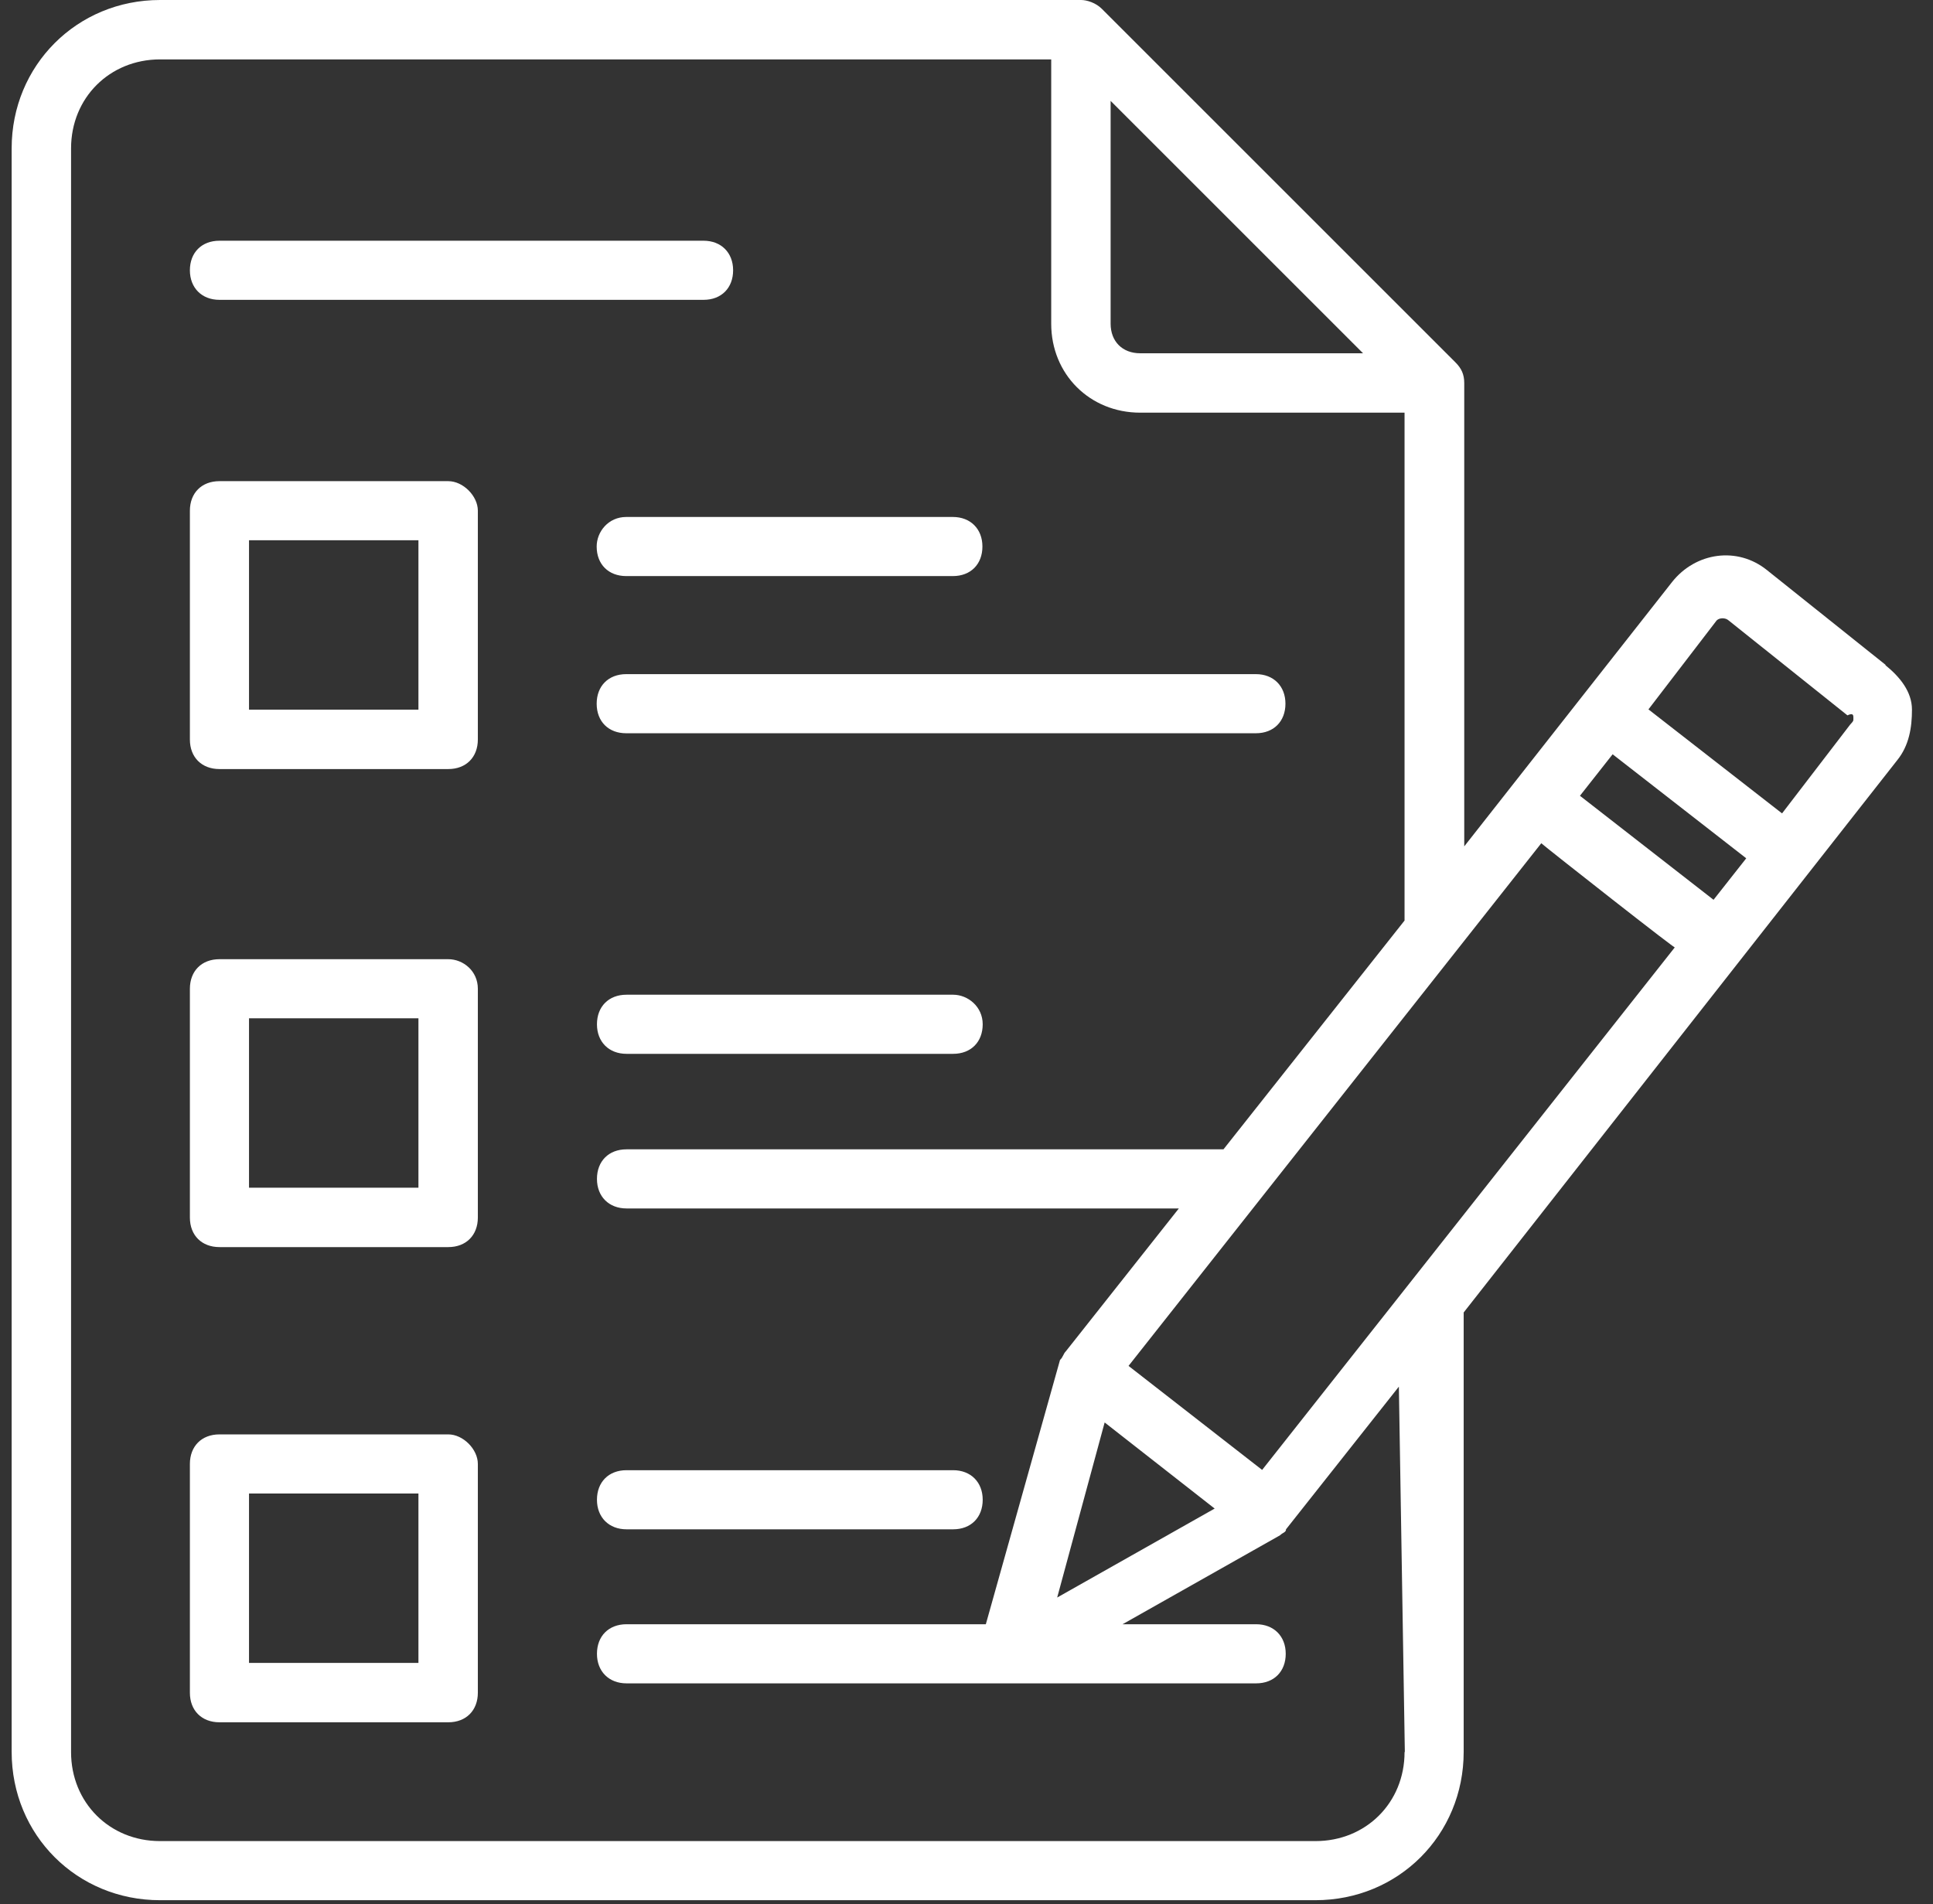 <svg width="68" height="67" viewBox="0 0 68 67" fill="none" xmlns="http://www.w3.org/2000/svg">
<rect x="0" y="0" width="68" height="67" fill="#333333" stroke="none"/>
<g clip-path="url(#clip0_57_1254)">
<path d="M15.77 50.47H7.72C7.09 50.47 6.68 50.89 6.68 51.51V59.56C6.68 60.19 7.1 60.6 7.72 60.6H15.77C16.4 60.6 16.81 60.18 16.81 59.56V51.51C16.81 50.99 16.29 50.47 15.77 50.47ZM14.72 58.51H8.76V52.55H14.72V58.51ZM15.77 33.75H7.72C7.09 33.75 6.68 34.17 6.68 34.79V42.84C6.68 43.47 7.1 43.88 7.72 43.88H15.77C16.4 43.88 16.81 43.46 16.81 42.84V34.79C16.81 34.16 16.29 33.75 15.77 33.75ZM14.72 41.79H8.76V35.83H14.72V41.79ZM15.77 16.93H7.72C7.09 16.93 6.68 17.35 6.68 17.97V26.02C6.68 26.65 7.1 27.06 7.72 27.06H15.77C16.4 27.06 16.81 26.64 16.81 26.02V17.97C16.81 17.45 16.29 16.93 15.77 16.93ZM14.72 24.97H8.76V19.01H14.72V24.97ZM20.99 19.23C20.99 19.86 21.41 20.27 22.03 20.27H33.52C34.15 20.27 34.56 19.85 34.56 19.23C34.56 18.61 34.14 18.19 33.52 18.19H22.03C21.4 18.19 20.99 18.71 20.99 19.23ZM20.99 24.76C20.99 25.39 21.41 25.8 22.03 25.8H44.18C44.81 25.8 45.22 25.38 45.22 24.76C45.22 24.14 44.8 23.72 44.18 23.72H22.03C21.4 23.72 20.99 24.14 20.99 24.76ZM33.53 35H22.04C21.41 35 21 35.42 21 36.04C21 36.66 21.42 37.08 22.04 37.08H33.53C34.16 37.08 34.57 36.66 34.57 36.04C34.57 35.42 34.05 35 33.53 35ZM22.04 53.81H33.53C34.16 53.81 34.57 53.39 34.57 52.77C34.57 52.15 34.15 51.73 33.53 51.73H22.04C21.41 51.73 21 52.15 21 52.77C21 53.39 21.42 53.81 22.04 53.81ZM7.72 10.55H24.75C25.38 10.55 25.79 10.13 25.79 9.51C25.79 8.89 25.37 8.47 24.75 8.47H7.72C7.09 8.47 6.68 8.89 6.68 9.51C6.68 10.13 7.1 10.55 7.72 10.55ZM66.34 23.4L62.16 20.06C61.12 19.22 59.65 19.43 58.82 20.48L51.51 29.78V13.48C51.51 13.17 51.41 12.96 51.2 12.75L38.76 0.31C38.55 0.1 38.24 0 38.03 0H5.63C2.71 0 0.41 2.3 0.41 5.22V61.64C0.41 64.57 2.71 66.86 5.63 66.86H46.27C49.2 66.86 51.49 64.56 51.49 61.64V46.18L66.74 26.75C67.16 26.23 67.26 25.6 67.26 24.97C67.26 24.34 66.84 23.82 66.32 23.4H66.34ZM39.07 3.55L47.95 12.43H40.11C39.48 12.43 39.07 12.01 39.07 11.39V3.55ZM49.41 61.65C49.41 63.43 48.05 64.78 46.28 64.78H5.63C3.85 64.78 2.5 63.42 2.5 61.65V5.22C2.5 3.44 3.86 2.09 5.63 2.09H36.98V11.39C36.98 13.17 38.34 14.52 40.11 14.52H49.41V32.39L43.04 40.44H22.04C21.41 40.44 21 40.86 21 41.48C21 42.1 21.42 42.52 22.04 42.52H41.47L37.5 47.54C37.4 47.64 37.4 47.75 37.29 47.85L34.68 57.15H22.04C21.41 57.15 21 57.57 21 58.19C21 58.81 21.42 59.23 22.04 59.23H44.19C44.82 59.23 45.23 58.81 45.23 58.19C45.23 57.57 44.81 57.15 44.19 57.15H39.49L45.03 54.02C45.13 53.92 45.24 53.92 45.24 53.81L49.21 48.79L49.42 61.64L49.41 61.65ZM38.86 50.05L42.73 53.08L37.19 56.21L38.86 50.05ZM44.4 51.72L39.7 48.06L54.22 29.67C54.32 29.77 59.24 33.64 58.92 33.33L44.4 51.72ZM60.28 31.66L55.58 28L56.73 26.54L61.43 30.2L60.28 31.66ZM65.09 25.49L62.69 28.62L57.99 24.96L60.39 21.83C60.49 21.73 60.7 21.73 60.81 21.83L64.99 25.17C65.2 25.07 65.2 25.17 65.2 25.27C65.2 25.37 65.2 25.37 65.1 25.48L65.09 25.49Z" fill="white"/>
</g>
<defs>
<clipPath id="clip0_57_1254">
<rect width="66.87" height="66.87" fill="white" transform="translate(0.41)"/>
</clipPath>
</defs>
</svg>
